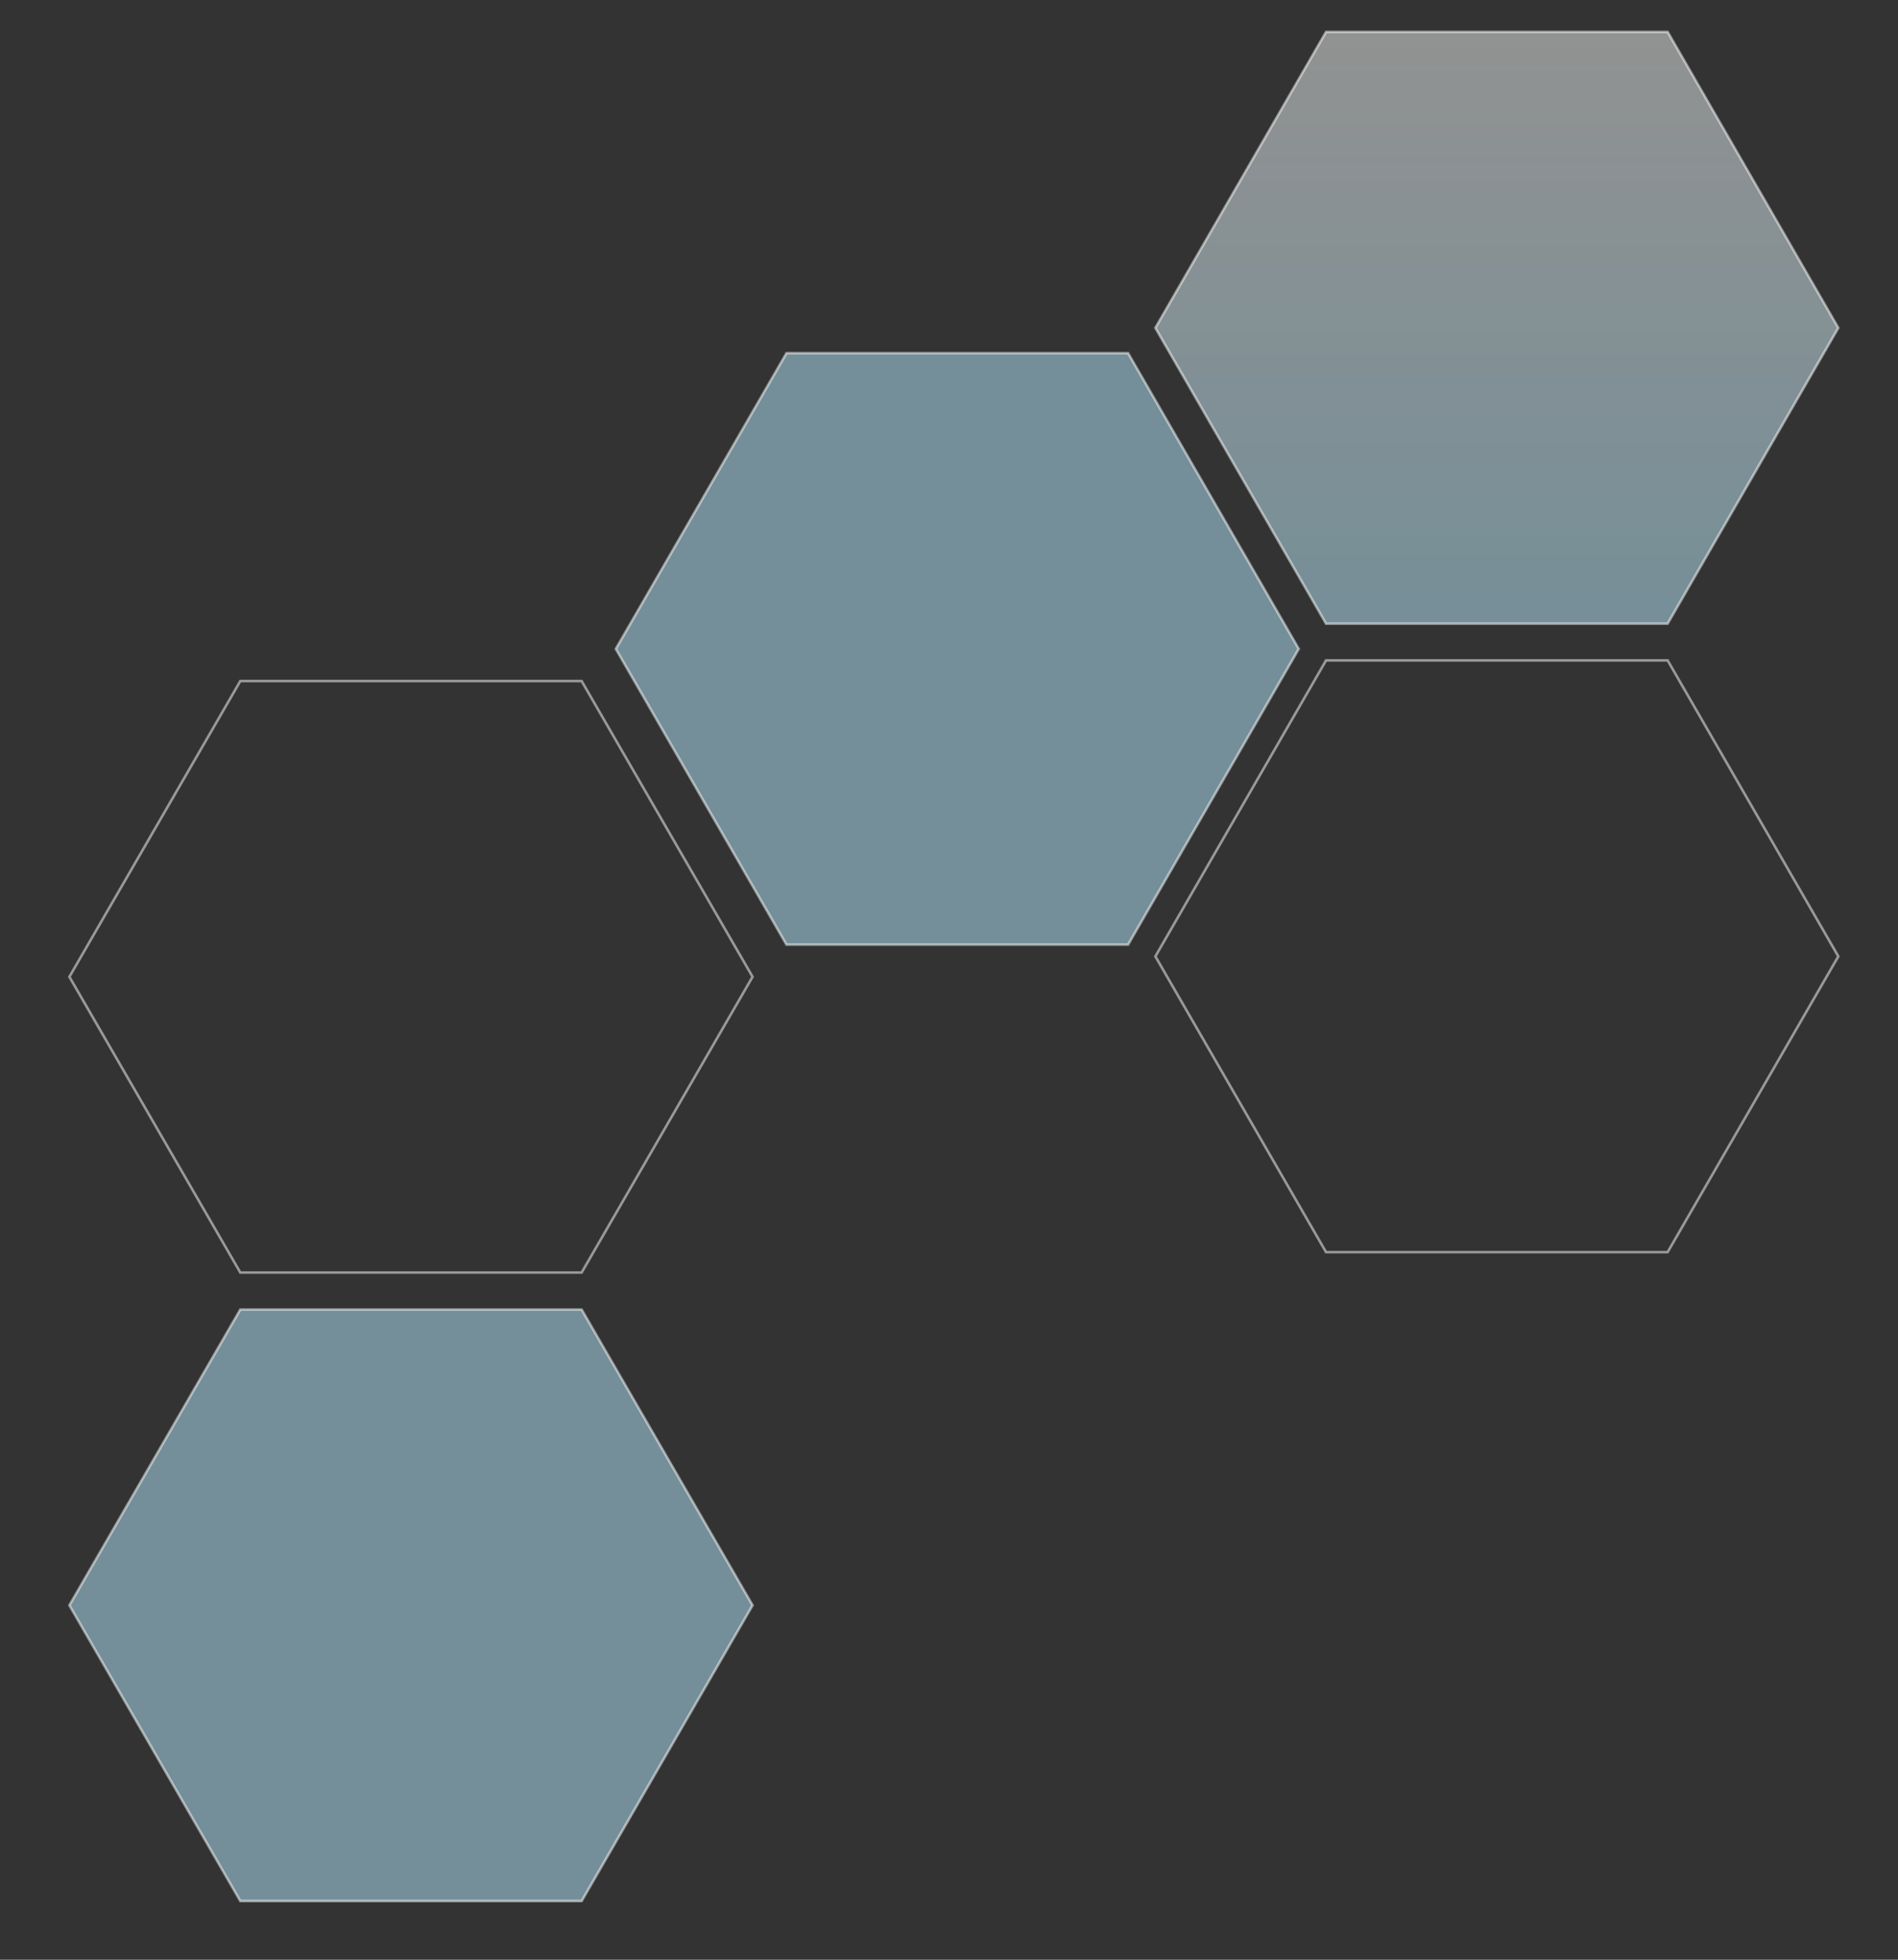 <?xml version="1.0" encoding="UTF-8"?> <!-- Generator: Adobe Illustrator 23.1.0, SVG Export Plug-In . SVG Version: 6.00 Build 0) --> <svg xmlns="http://www.w3.org/2000/svg" xmlns:xlink="http://www.w3.org/1999/xlink" id="Layer_1" x="0px" y="0px" viewBox="0 0 744 768" style="enable-background:new 0 0 744 768;" xml:space="preserve"><rect x="0" y="0" width="744" height="768" fill="#333333" stroke="none"/> <style type="text/css"> .st0{opacity:0.5;fill:#B7ECFF;stroke:#FFFFFF;stroke-miterlimit:10;} .st1{opacity:0.5;fill:url(#SVGID_1_);stroke:#FFFFFF;stroke-miterlimit:10;} .st2{opacity:0.5;fill:none;stroke:#FFFFFF;stroke-miterlimit:10;} </style> <polygon class="st0" points="442.2,138.4 308.3,138.4 241.4,254.3 308.3,370.2 442.2,370.2 509.1,254.3 "></polygon> <linearGradient id="SVGID_1_" gradientUnits="userSpaceOnUse" x1="586.756" y1="6.056" x2="586.756" y2="259.009"> <stop offset="0" style="stop-color:#F2F2F2"></stop> <stop offset="1" style="stop-color:#B7ECFF"></stop> </linearGradient> <polygon class="st1" points="653.7,12.5 519.8,12.5 452.9,128.5 519.8,244.4 653.7,244.4 720.6,128.5 "></polygon> <polygon class="st2" points="228,266.9 94.2,266.9 27.2,382.8 94.2,498.7 228,498.7 295,382.8 "></polygon> <polygon class="st0" points="228,513.2 94.2,513.2 27.2,629.1 94.2,745 228,745 295,629.1 "></polygon> <polygon class="st2" points="653.7,258.8 519.8,258.8 452.9,374.8 519.8,490.7 653.7,490.7 720.6,374.8 "></polygon> </svg> 